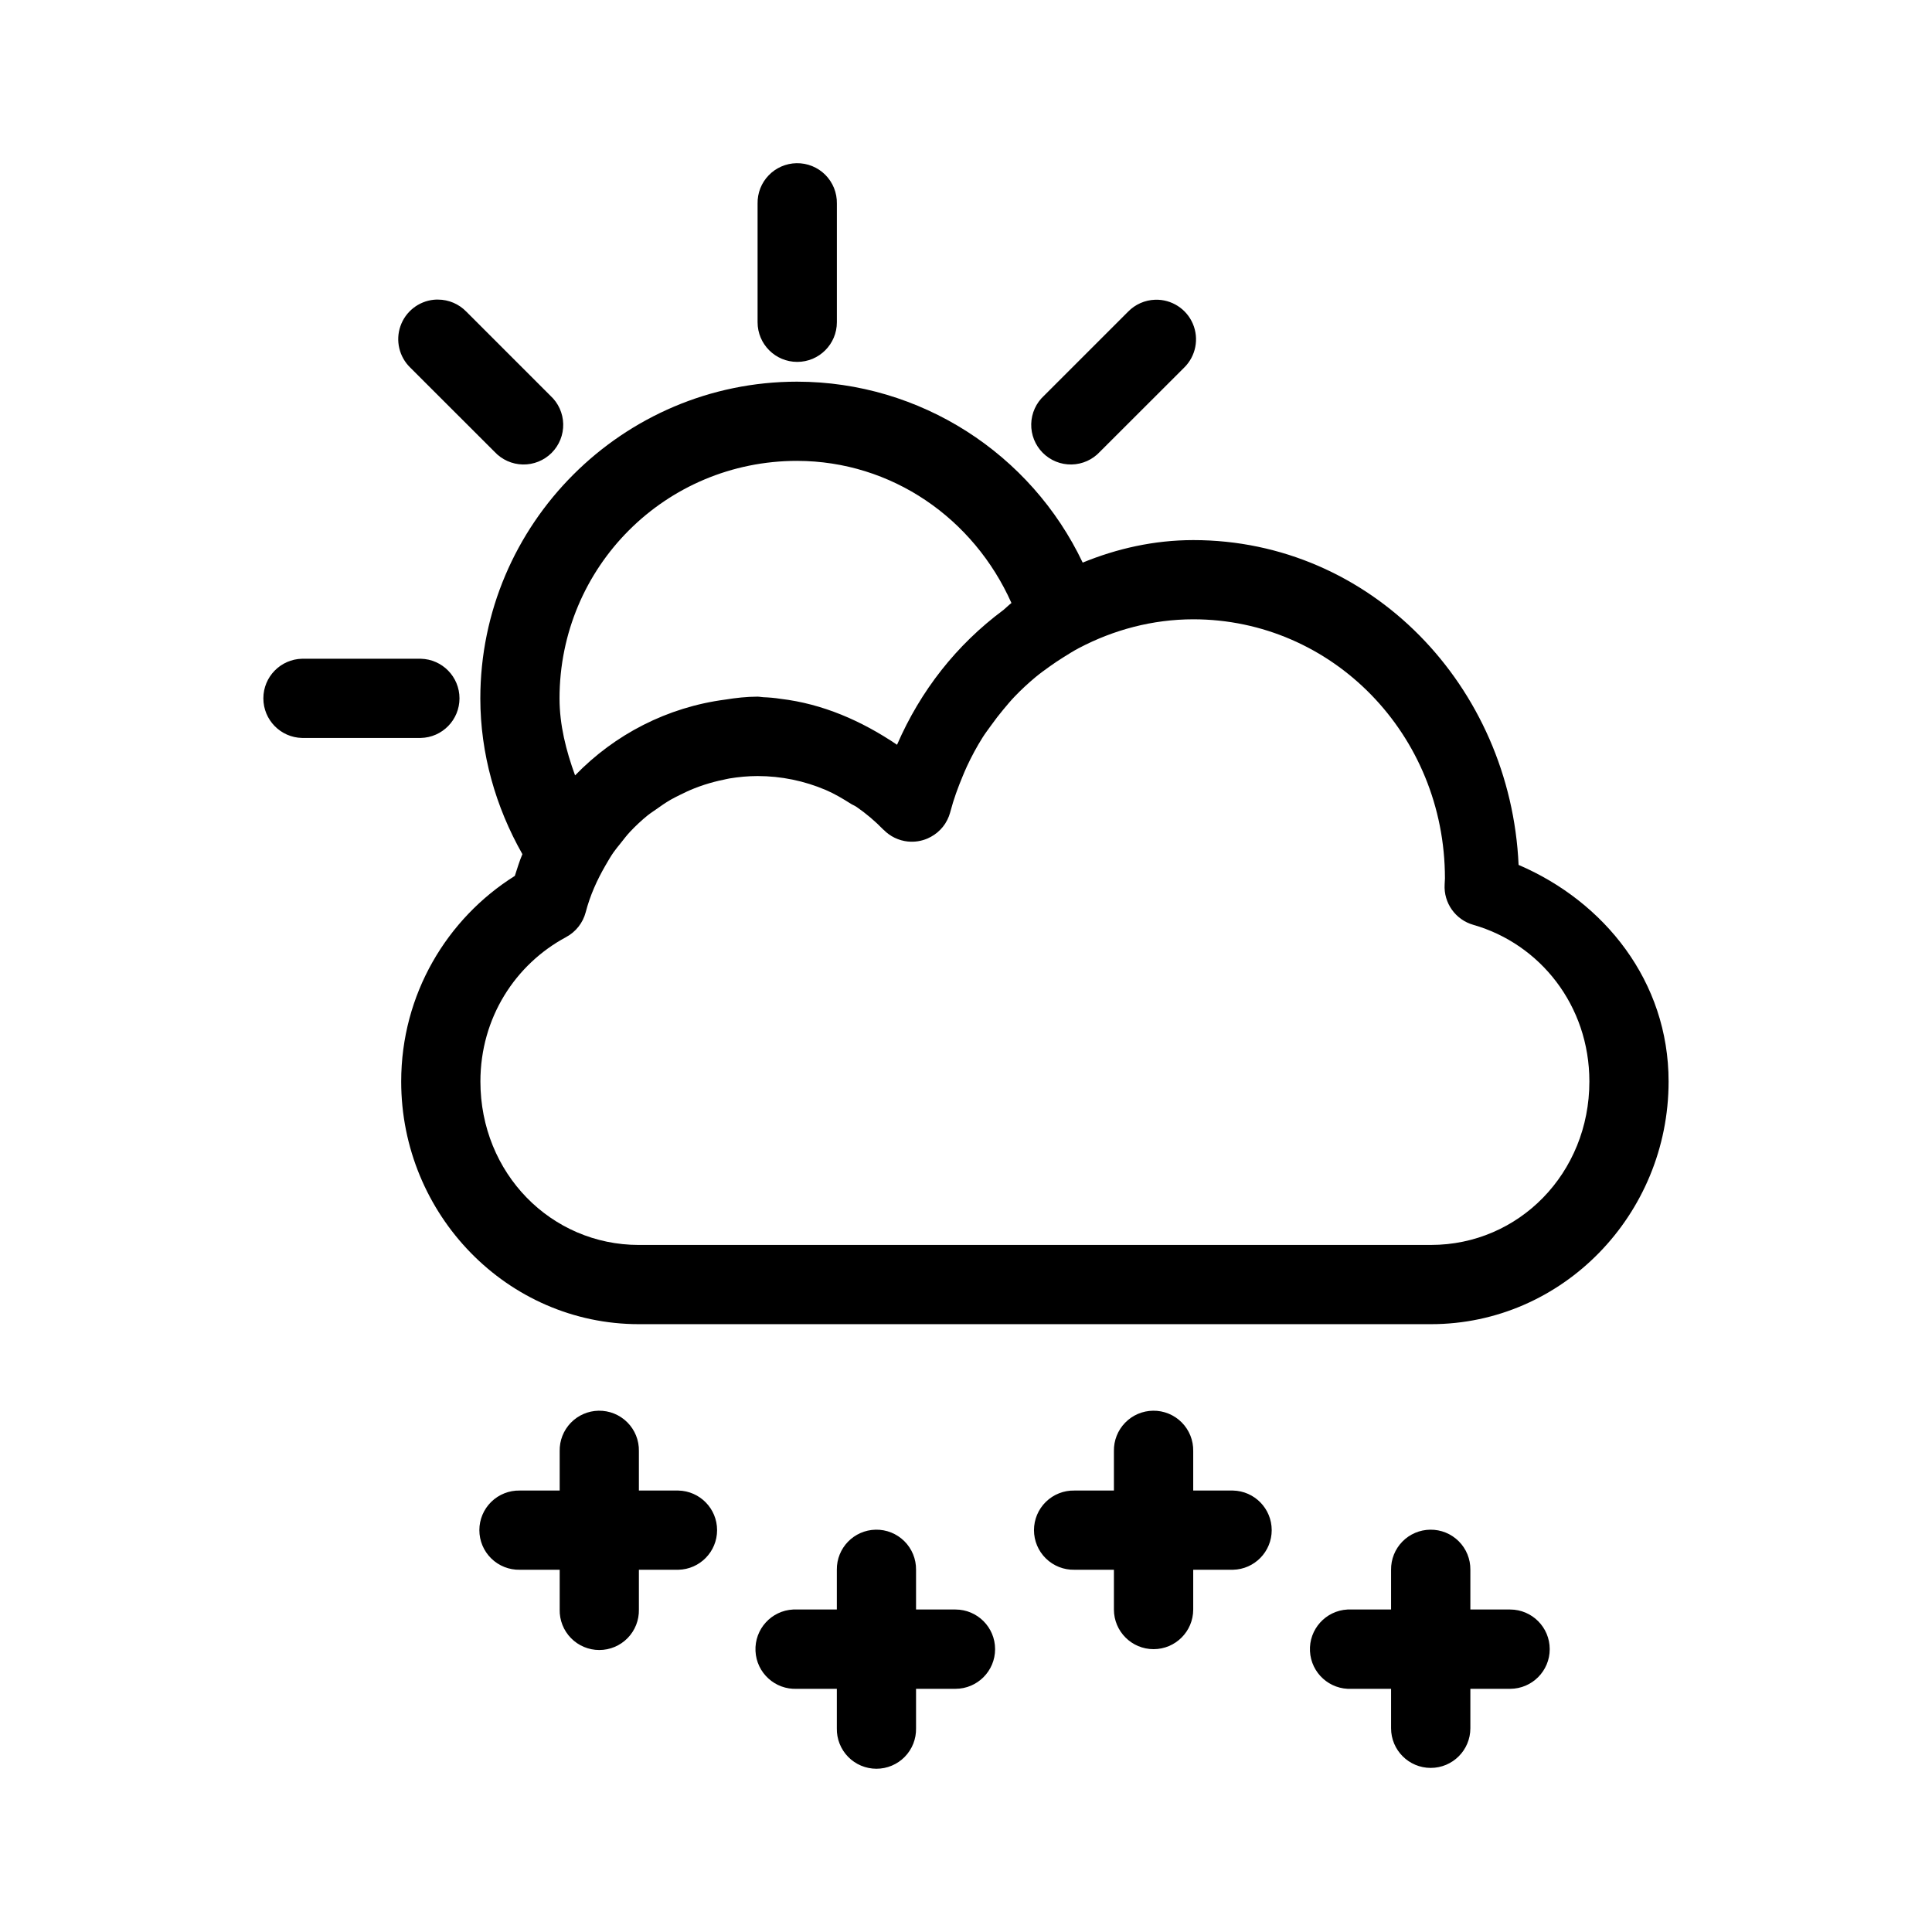 <?xml version="1.0" encoding="UTF-8"?>
<!-- Uploaded to: SVG Repo, www.svgrepo.com, Generator: SVG Repo Mixer Tools -->
<svg fill="#000000" width="800px" height="800px" version="1.1" viewBox="144 144 512 512" xmlns="http://www.w3.org/2000/svg">
 <path d="m355.08 187.25c-2.789 0.051-5.441 1.207-7.375 3.215-1.938 2.004-2.992 4.699-2.938 7.488v31.445c0 5.805 4.703 10.508 10.504 10.508 5.805 0 10.508-4.703 10.508-10.508v-31.445c0.055-2.856-1.055-5.609-3.07-7.629-2.019-2.019-4.777-3.129-7.629-3.074zm-95 36.145c-0.363-0.008-0.723 0.008-1.086 0.039-4.066 0.402-7.527 3.129-8.871 6.988-1.348 3.856-0.332 8.145 2.598 10.992l22.324 22.305v-0.004c1.941 2.106 4.656 3.324 7.516 3.379 2.859 0.055 5.621-1.062 7.641-3.09 2.016-2.023 3.121-4.789 3.055-7.648-0.066-2.859-1.297-5.57-3.41-7.5l-22.242-22.242c-1.969-2.047-4.684-3.211-7.523-3.219zm190.05 0.039h0.004c-2.723 0.086-5.301 1.227-7.195 3.18l-22.246 22.242c-2.109 1.93-3.34 4.641-3.406 7.5-0.066 2.859 1.039 5.625 3.055 7.648 2.019 2.027 4.777 3.144 7.641 3.09 2.859-0.055 5.574-1.273 7.516-3.379l22.324-22.301c3.082-3.031 3.992-7.641 2.293-11.617-1.699-3.973-5.66-6.5-9.98-6.363zm-94.871 21.711c-46.25 0-83.969 37.719-83.969 83.969v0.02c0.02 14.523 4.016 28.656 11.152 41.227-0.797 1.852-1.367 3.824-2.008 5.762-18 11.305-30.113 31.398-30.113 54.488 0 35.305 28.148 64.309 62.996 64.309h209.9c34.852 0 62.977-29.004 62.977-64.309 0-26.547-17.039-47.668-39.75-57.398-2.133-47.352-39.141-86.078-86.223-86.082-10.43 0.012-20.211 2.246-29.297 5.965-13.742-28.898-43.02-47.902-75.645-47.949h-0.02zm-0.02 20.992h0.02c25.027 0.047 46.762 15.191 56.785 37.66-0.738 0.566-1.391 1.254-2.113 1.844-12.449 9.242-21.949 21.34-28.207 35.73-9.371-6.344-19.746-10.871-30.895-12.176-1.488-0.242-3.012-0.367-4.551-0.43-0.512-0.016-1-0.145-1.516-0.145h-0.02c-2.914 0.008-5.731 0.328-8.508 0.777-15.367 2.008-29.289 9.195-39.832 20.09-2.387-6.562-4.113-13.336-4.121-20.398 0.012-34.887 28.066-62.941 62.957-62.953zm104.98 41.984c36.82 0.004 66.703 30.469 66.707 68.656-0.02 0.539-0.051 1.082-0.082 1.621v-0.004c-0.285 4.906 2.875 9.355 7.606 10.699 17.656 5.051 30.75 21.352 30.75 41.512 0 24.316-18.688 43.316-41.984 43.316l-209.9 0.004c-23.297 0-42.004-19-42.004-43.316 0-16.91 9.289-31.078 22.715-38.273v-0.004c2.566-1.375 4.445-3.762 5.188-6.578 1.164-4.481 3.016-8.566 5.227-12.383 0.691-1.191 1.375-2.391 2.152-3.504 0.59-0.84 1.25-1.621 1.887-2.418 0.812-1.023 1.598-2.07 2.481-3.012 1.488-1.578 3.062-3.055 4.734-4.406 0.02-0.016 0.043-0.027 0.062-0.039 0.656-0.531 1.371-0.965 2.051-1.457 1.266-0.91 2.547-1.801 3.894-2.582 0.781-0.453 1.594-0.844 2.398-1.25 1.301-0.656 2.617-1.273 3.977-1.805 0.844-0.332 1.699-0.641 2.562-0.922 1.684-0.543 3.394-1.004 5.144-1.352 0.516-0.105 1.02-0.242 1.539-0.328 2.434-0.398 4.914-0.633 7.441-0.637 6.25 0.004 12.387 1.273 18.062 3.691 2.316 0.988 4.5 2.289 6.641 3.648 0.469 0.301 0.996 0.484 1.457 0.801 0.012 0.008 0.027 0.012 0.039 0.02 2.555 1.762 4.945 3.789 7.156 6.066 0.012 0.012 0.031 0.008 0.039 0.02v-0.008c1.715 1.762 3.992 2.863 6.438 3.117h0.059c1.75 0.168 3.512-0.109 5.125-0.797 0.648-0.281 1.266-0.625 1.848-1.027 1.129-0.773 2.098-1.762 2.848-2.91 0.016-0.027 0.027-0.055 0.043-0.082 0.375-0.59 0.691-1.215 0.941-1.867 0.117-0.301 0.219-0.609 0.309-0.922 0.008-0.027 0.012-0.055 0.02-0.082 0.016-0.039 0.027-0.082 0.039-0.121v-0.02c0.02-0.07 0.043-0.137 0.062-0.207 0.84-3.215 1.977-6.281 3.219-9.266 0.359-0.859 0.715-1.723 1.105-2.562 1.25-2.691 2.648-5.281 4.203-7.75 0.719-1.133 1.535-2.195 2.316-3.281 0.996-1.391 2.027-2.734 3.117-4.039 0.992-1.18 1.969-2.375 3.035-3.484 1.754-1.832 3.617-3.555 5.555-5.168 1.176-0.977 2.426-1.871 3.668-2.766 1.23-0.887 2.484-1.723 3.773-2.523 1.328-0.824 2.648-1.668 4.039-2.398v0.004c0.027-0.016 0.055-0.027 0.082-0.043 9.152-4.801 19.422-7.57 30.219-7.582zm-236.16 10.453c-5.707 0.129-10.266 4.789-10.266 10.496s4.559 10.371 10.266 10.496h31.445c5.707-0.125 10.266-4.789 10.266-10.496s-4.559-10.367-10.266-10.496zm78.555 199.28c-2.785 0.055-5.434 1.211-7.363 3.219-1.93 2.008-2.984 4.699-2.93 7.484v10.453h-10.555c-2.824-0.062-5.555 1.016-7.574 2.992-2.019 1.973-3.156 4.68-3.156 7.504s1.137 5.531 3.156 7.504c2.019 1.977 4.75 3.055 7.574 2.992h10.559v10.535h-0.004c-0.062 2.824 1.016 5.555 2.992 7.574 1.977 2.019 4.68 3.16 7.504 3.16 2.828 0 5.531-1.141 7.508-3.16 1.973-2.019 3.051-4.75 2.988-7.574v-10.535h10.457c5.707-0.125 10.266-4.789 10.266-10.496s-4.559-10.371-10.266-10.496h-10.457v-10.453c0.059-2.856-1.051-5.609-3.07-7.629-2.019-2.019-4.773-3.129-7.629-3.074zm146.98 0c-2.801 0.027-5.477 1.172-7.426 3.184-1.953 2.008-3.023 4.715-2.969 7.519v10.453h-10.453c-2.824-0.062-5.555 1.016-7.574 2.992-2.019 1.973-3.156 4.68-3.156 7.504s1.137 5.531 3.156 7.504c2.019 1.977 4.75 3.055 7.574 2.992h10.453v10.535c0 5.805 4.707 10.508 10.508 10.508s10.508-4.703 10.508-10.508v-10.535h10.535c5.707-0.125 10.266-4.789 10.266-10.496s-4.559-10.371-10.266-10.496h-10.535v-10.453c0.055-2.844-1.043-5.582-3.047-7.602-2-2.016-4.734-3.137-7.574-3.102zm-73.531 31.531c-5.766 0.109-10.359 4.852-10.293 10.617v10.535h-10.559c-0.332-0.016-0.668-0.016-1.004 0-5.797 0.285-10.266 5.211-9.992 11.012 0.277 5.797 5.199 10.273 10.996 10.004h10.559v10.453c-0.062 2.824 1.016 5.555 2.992 7.574 1.973 2.019 4.68 3.156 7.504 3.156 2.824 0 5.531-1.137 7.504-3.156 1.977-2.019 3.055-4.75 2.992-7.574v-10.453h10.457c5.797-0.008 10.492-4.711 10.492-10.508s-4.695-10.5-10.492-10.508h-10.457v-10.535c0.035-2.84-1.086-5.574-3.102-7.574s-4.758-3.102-7.598-3.043zm146.98 0c-2.789 0.027-5.449 1.16-7.398 3.152-1.949 1.992-3.027 4.676-2.996 7.465v10.535h-10.453c-0.363-0.016-0.727-0.016-1.09 0-5.797 0.309-10.25 5.254-9.949 11.051s5.238 10.258 11.039 9.965h10.453v10.453c0 5.805 4.703 10.508 10.508 10.508 5.801 0 10.504-4.703 10.504-10.508v-10.453h10.539c5.797-0.008 10.492-4.711 10.492-10.508s-4.695-10.5-10.492-10.508h-10.539v-10.535c0.035-2.828-1.074-5.547-3.074-7.547-1.996-1.996-4.719-3.106-7.543-3.07z"/>
</svg>